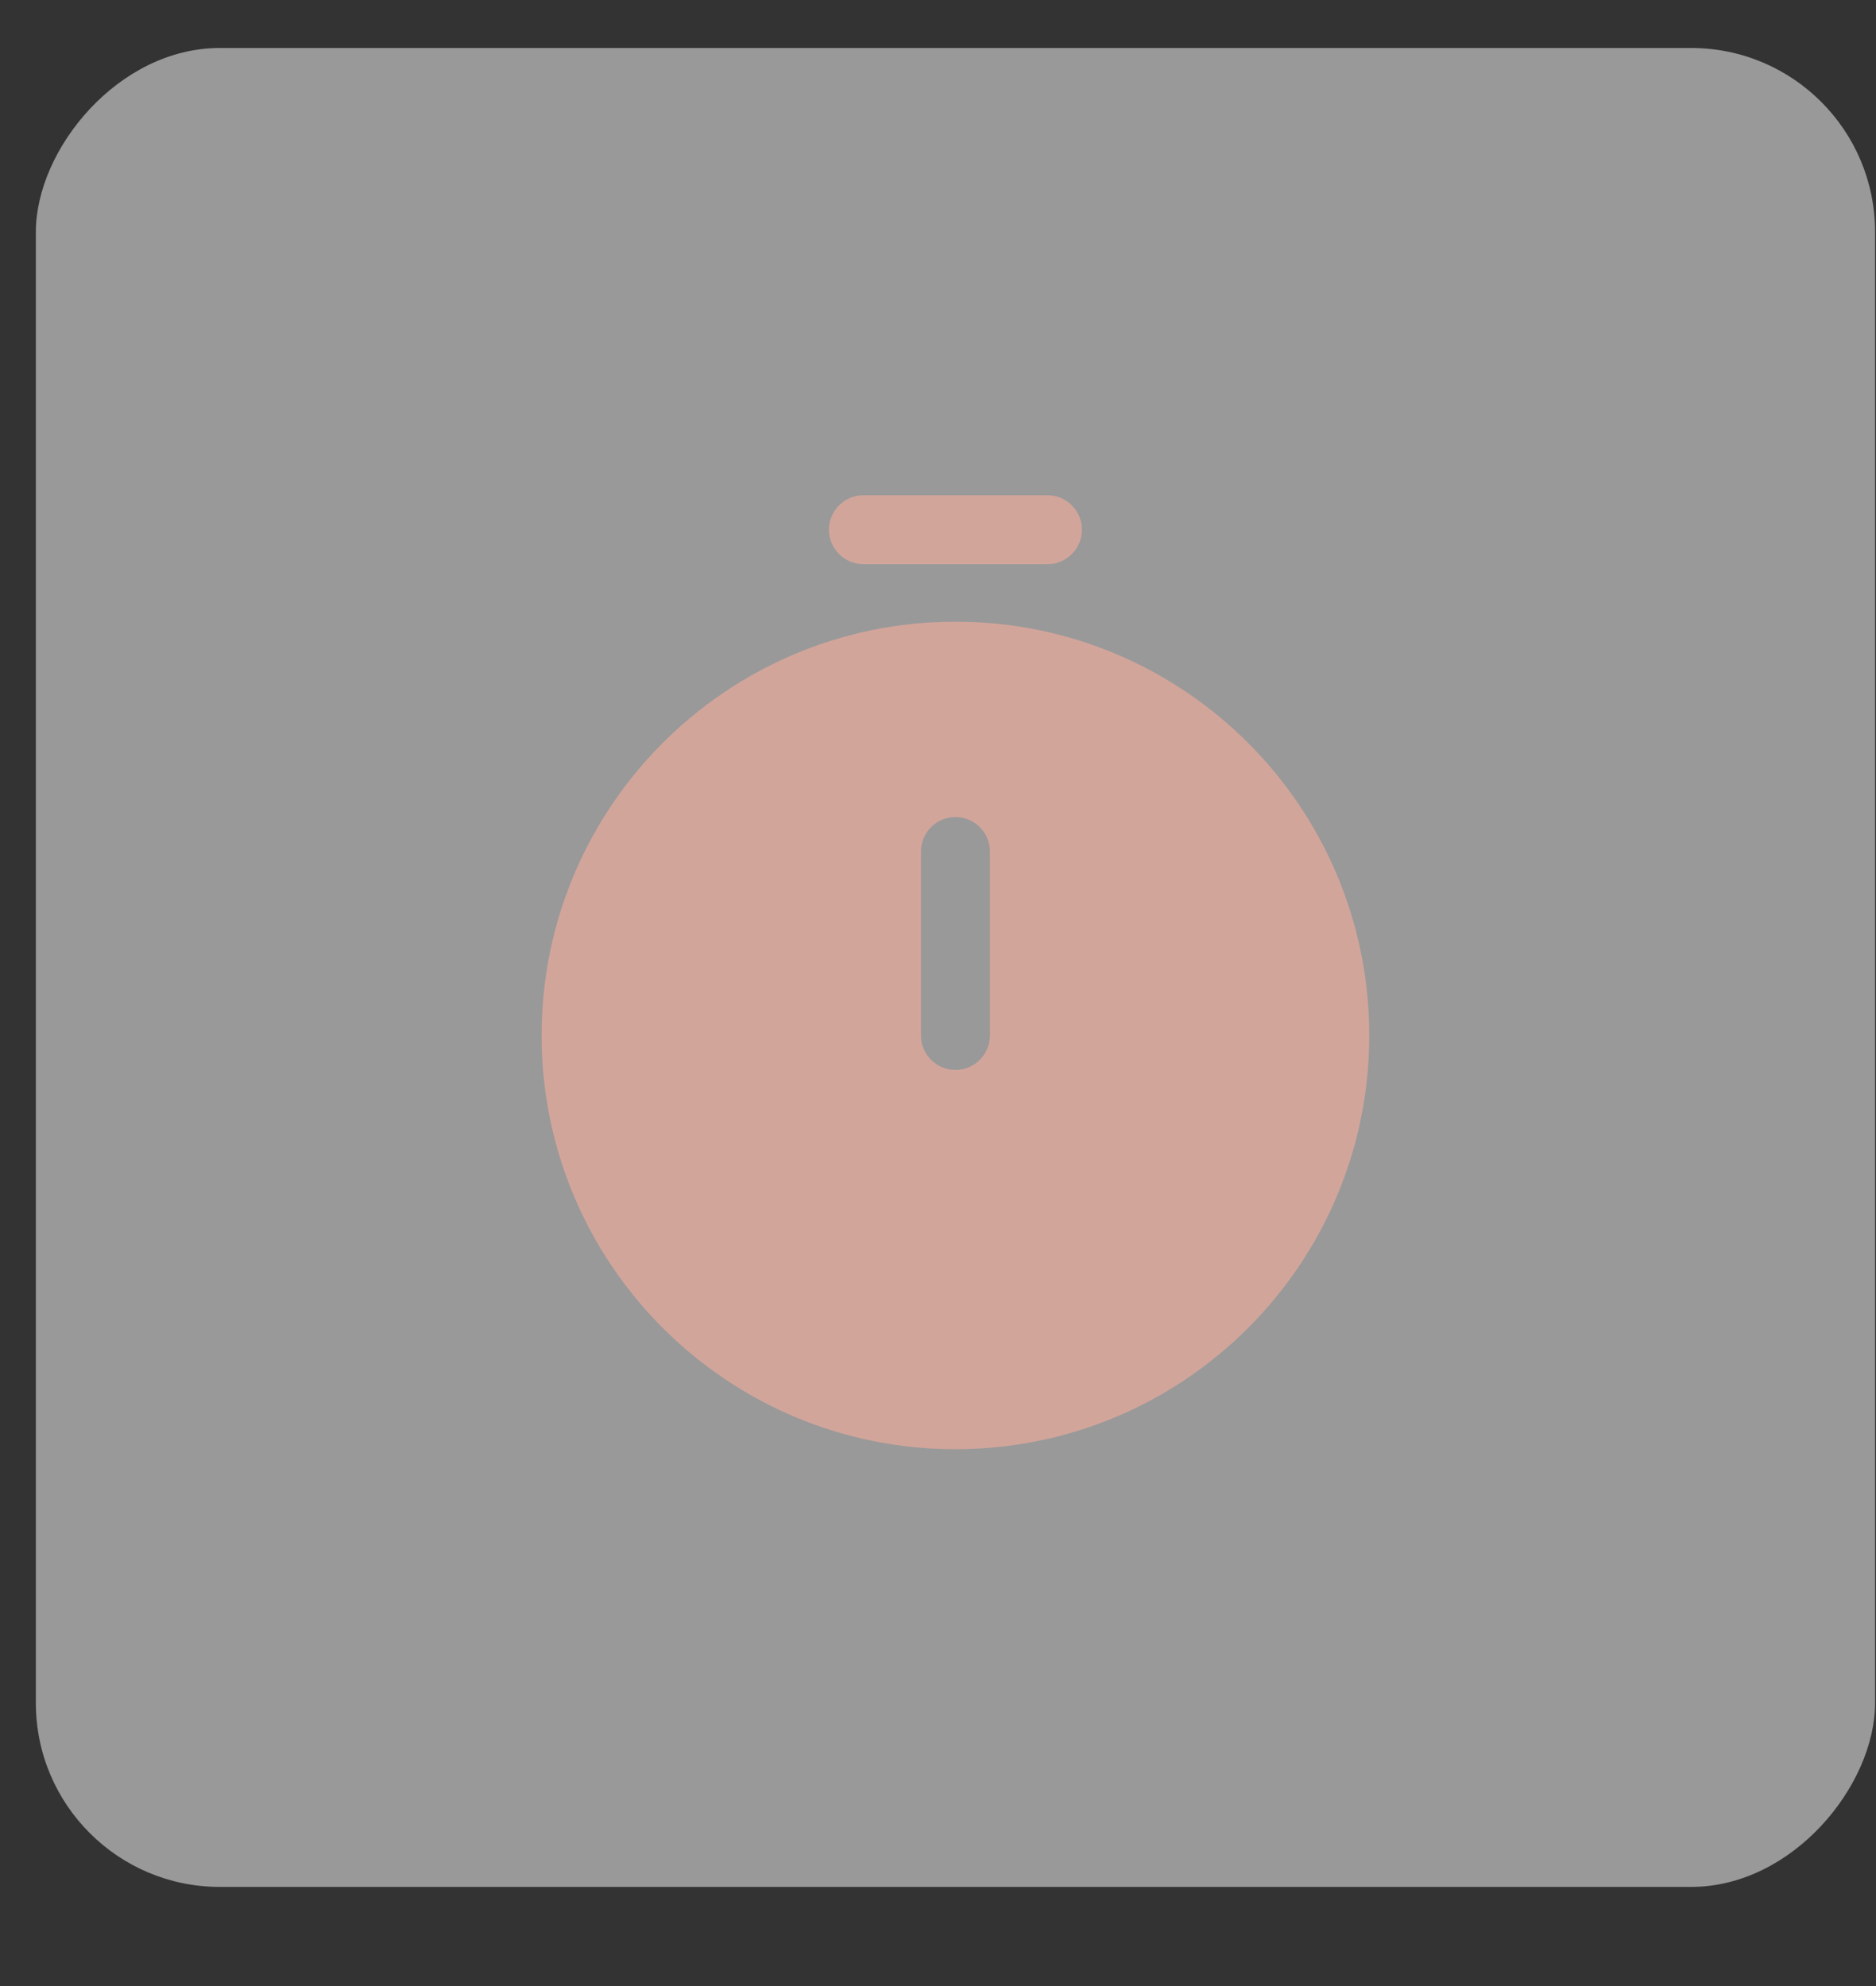 <?xml version="1.0" encoding="UTF-8"?> <svg xmlns="http://www.w3.org/2000/svg" width="34" height="36" viewBox="0 0 34 36" fill="none"><rect x="0" y="0" width="34" height="36" fill="#333333" stroke="none"/><rect width="33.333" height="33.333" rx="3.333" transform="matrix(-1 0 0 1 33.983 0.87)" fill="white" fill-opacity="0.5"></rect><path fill-rule="evenodd" clip-rule="evenodd" d="M17.316 26.269C21.458 26.269 24.816 22.911 24.816 18.769C24.816 14.627 21.458 11.269 17.316 11.269C13.174 11.269 9.816 14.627 9.816 18.769C9.816 22.911 13.174 26.269 17.316 26.269ZM17.316 14.81C17.661 14.81 17.941 15.09 17.941 15.435V18.769C17.941 19.114 17.661 19.394 17.316 19.394C16.971 19.394 16.691 19.114 16.691 18.769V15.435C16.691 15.09 16.971 14.81 17.316 14.81Z" fill="#D2A59B"></path><path fill-rule="evenodd" clip-rule="evenodd" d="M15.024 9.602C15.024 9.257 15.304 8.977 15.649 8.977H18.983C19.328 8.977 19.608 9.257 19.608 9.602C19.608 9.947 19.328 10.227 18.983 10.227H15.649C15.304 10.227 15.024 9.947 15.024 9.602Z" fill="#D2A59B"></path></svg> 